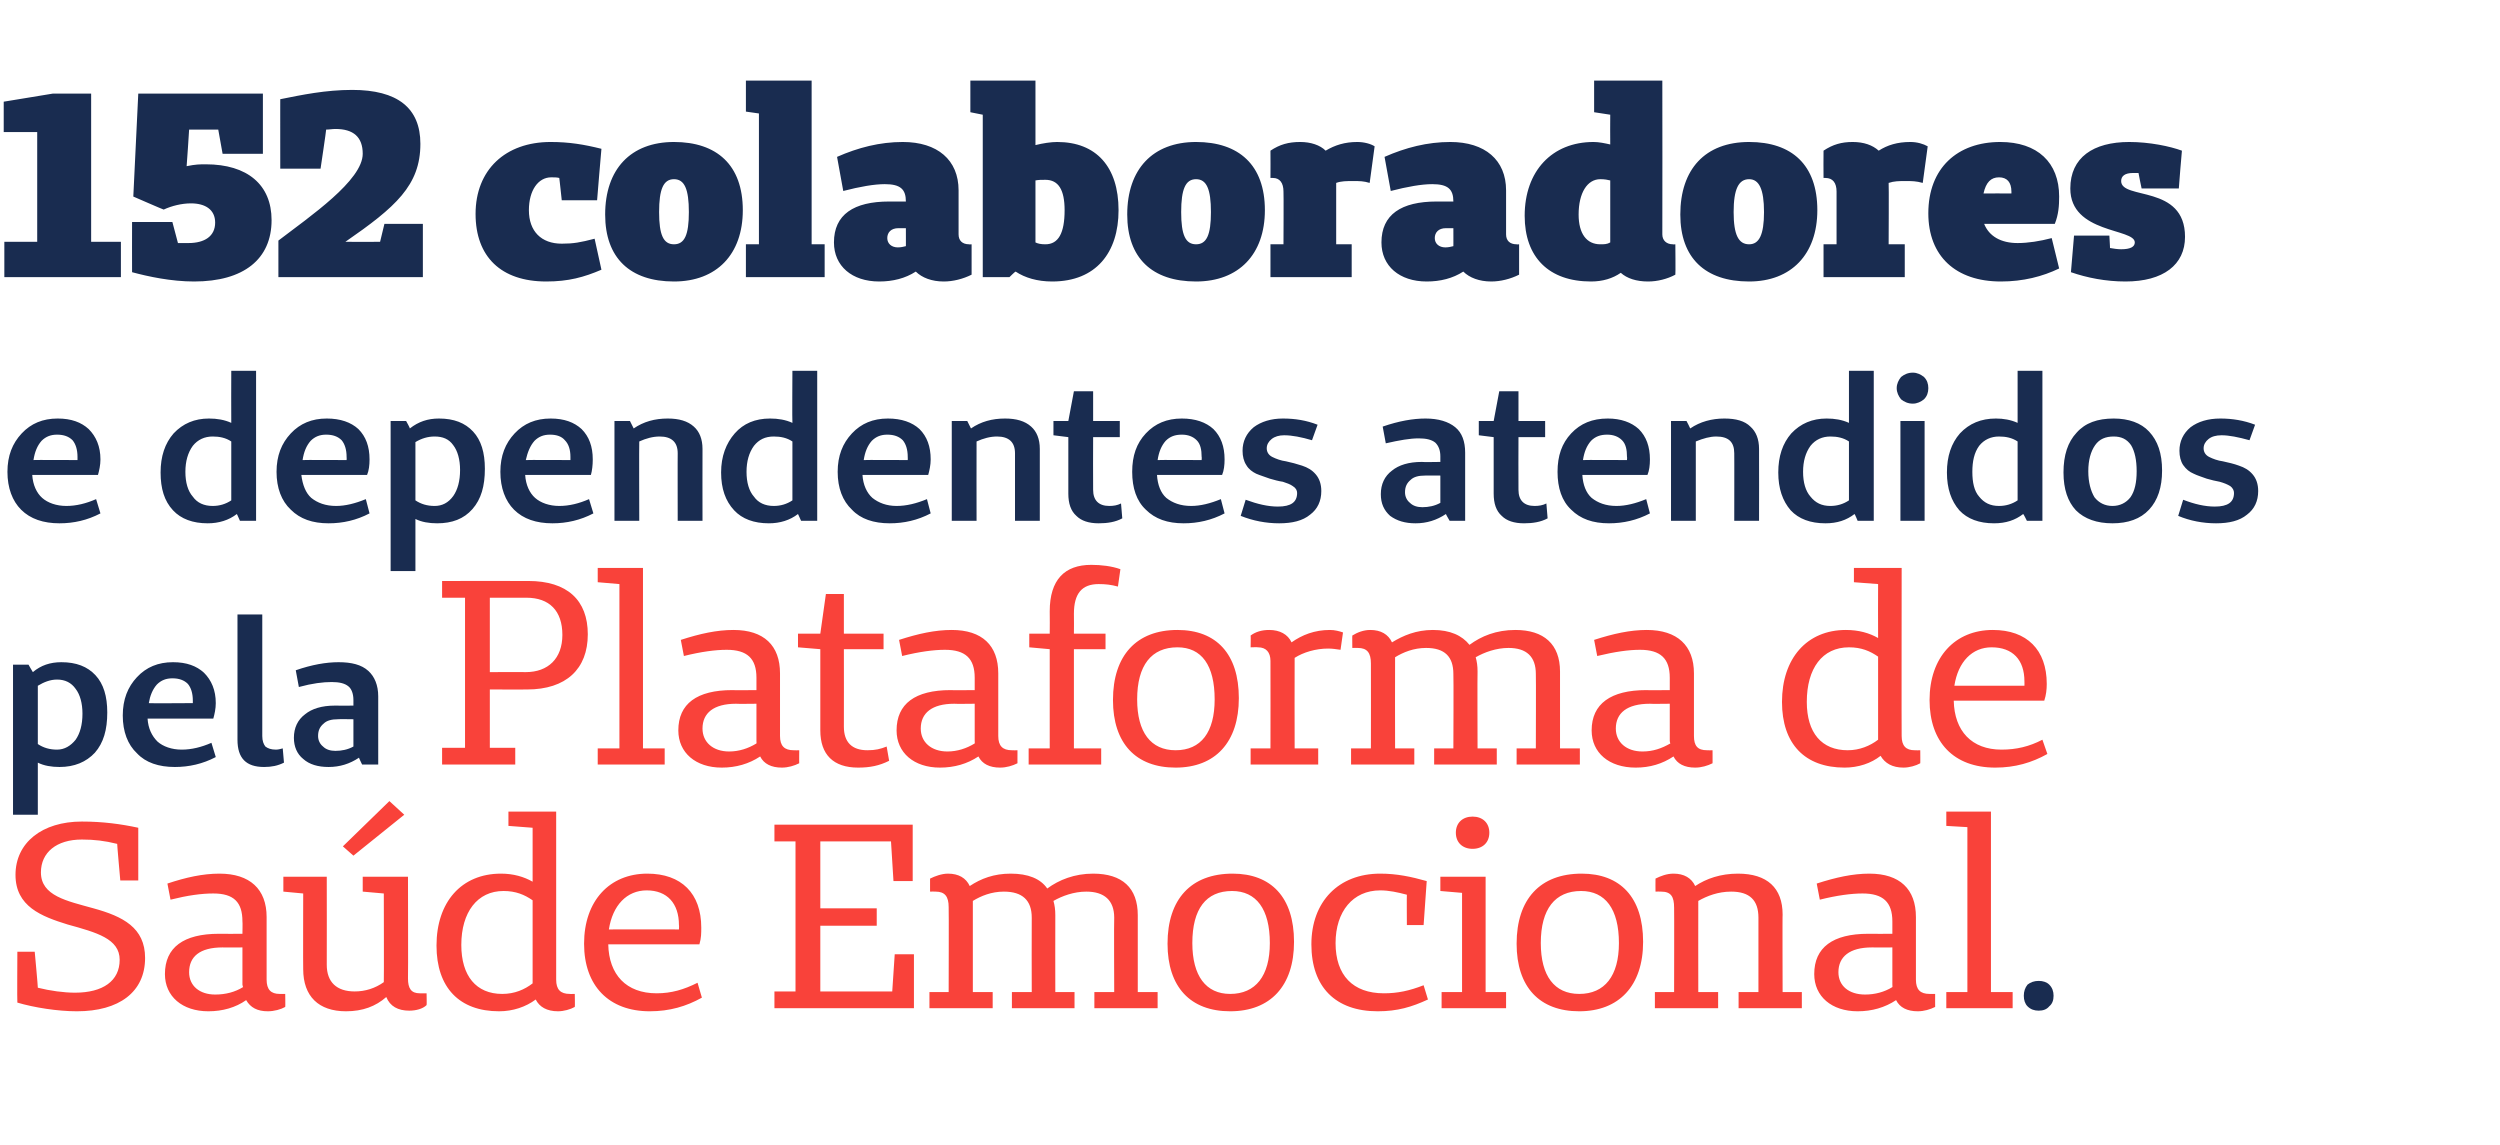 <?xml version="1.0" standalone="no"?><!DOCTYPE svg PUBLIC "-//W3C//DTD SVG 1.1//EN" "http://www.w3.org/Graphics/SVG/1.1/DTD/svg11.dtd"><svg xmlns="http://www.w3.org/2000/svg" version="1.1" width="403.2px" height="184.6px" viewBox="0 -13 403.2 184.6" style="top:-13px">  <desc>152 colaboradores e dependentes atendidos pela Plataforma de Saúde Emocional</desc>  <defs/>  <g id="Polygon20093">    <path d="M 328.8 150 C 328.1 150 327.5 149.8 327 149.3 C 326.6 148.9 326.4 148.3 326.4 147.6 C 326.4 146.9 326.6 146.3 327 145.8 C 327.5 145.4 328.1 145.2 328.8 145.2 C 329.5 145.2 330.1 145.4 330.5 145.8 C 331 146.3 331.2 146.9 331.2 147.6 C 331.2 148.3 331 148.9 330.5 149.3 C 330.1 149.8 329.5 150 328.8 150 Z " stroke="none" fill="#192c50"/>  </g>  <g id="Polygon20092">    <path d="M 18.9 123.1 C 16.9 122.6 15.2 122.4 13.2 122.4 C 9.1 122.4 6.6 124.5 6.6 127.7 C 6.6 131.5 10.8 132.3 15.1 133.5 C 19.8 134.8 23.4 136.6 23.4 141.5 C 23.4 147 19.2 150.1 12.4 150.1 C 9.3 150.1 5.5 149.5 2.8 148.7 C 2.75 148.67 2.8 140.5 2.8 140.5 L 5.6 140.5 C 5.6 140.5 6.14 146.3 6.1 146.3 C 8.1 146.8 10.3 147.1 12.1 147.1 C 16.6 147.1 19.3 145.2 19.3 141.8 C 19.3 138.4 15.6 137.4 10.9 136.1 C 6.7 134.8 2.5 133.2 2.5 128.1 C 2.5 122.9 6.8 119.5 13.2 119.5 C 16.6 119.5 19.5 119.9 22.3 120.5 C 22.3 120.53 22.3 129 22.3 129 L 19.4 129 C 19.4 129 18.87 123.07 18.9 123.1 Z M 46 149.4 C 45.3 149.8 44.2 150.1 43.2 150.1 C 41.5 150.1 40.4 149.5 39.7 148.3 C 38 149.5 35.9 150.1 33.6 150.1 C 29.4 150.1 26.6 147.7 26.6 144.1 C 26.6 139.8 29.6 137.6 35.3 137.6 C 35.29 137.63 39.1 137.6 39.1 137.6 C 39.1 137.6 39.14 135.64 39.1 135.6 C 39.1 132.5 37.7 131.1 34.4 131.1 C 32.5 131.1 30.3 131.4 27.5 132.1 C 27.5 132.1 27 129.5 27 129.5 C 30 128.5 32.7 127.9 35.4 127.9 C 40.3 127.9 43 130.4 43 134.9 C 43 134.9 43 145 43 145 C 43 146.6 43.7 147.3 45.1 147.3 C 45.15 147.32 46 147.3 46 147.3 C 46 147.3 46.04 149.43 46 149.4 Z M 35.9 139.8 C 32.2 139.8 30.5 141.3 30.5 143.8 C 30.5 146 32.2 147.4 34.7 147.4 C 36.4 147.4 37.9 147 39.2 146.2 C 39.18 146.22 39.1 145.8 39.1 145.8 L 39.1 139.8 C 39.1 139.8 35.88 139.83 35.9 139.8 Z M 55.3 123.5 L 62.8 116.2 L 65.2 118.4 L 57 125 L 55.3 123.5 Z M 68.8 149.1 C 68.2 149.7 67.1 150 66 150 C 64.2 150 62.9 149.3 62.3 147.8 C 60.6 149.3 58.5 150.1 55.8 150.1 C 51.4 150.1 48.9 147.7 48.9 143.3 C 48.87 143.34 48.9 131.1 48.9 131.1 L 45.7 130.8 L 45.7 128.4 L 52.7 128.4 C 52.7 128.4 52.72 142.58 52.7 142.6 C 52.7 145.4 54.3 146.9 57.2 146.9 C 58.9 146.9 60.5 146.4 61.9 145.4 C 61.94 145.37 61.9 131.1 61.9 131.1 L 58.5 130.8 L 58.5 128.4 L 65.8 128.4 C 65.8 128.4 65.84 144.82 65.8 144.8 C 65.8 146.4 66.3 147.2 67.7 147.2 C 67.74 147.19 68.8 147.2 68.8 147.2 C 68.8 147.2 68.84 149.14 68.8 149.1 Z M 92.7 149.4 C 92 149.8 90.9 150.1 90 150.1 C 88.2 150.1 87 149.4 86.4 148.2 C 84.8 149.4 82.7 150.1 80.5 150.1 C 74.1 150.1 70.4 146.3 70.4 139.5 C 70.4 132.5 74.4 127.9 80.8 127.9 C 82.8 127.9 84.5 128.4 85.9 129.2 C 85.89 129.17 85.9 120.5 85.9 120.5 L 82 120.2 L 82 117.9 L 89.7 117.9 C 89.7 117.9 89.7 145.03 89.7 145 C 89.7 146.6 90.4 147.3 91.9 147.3 C 91.86 147.32 92.7 147.3 92.7 147.3 C 92.7 147.3 92.75 149.43 92.7 149.4 Z M 85.9 132.2 C 84.6 131.3 83.2 130.7 81.2 130.7 C 77 130.7 74.4 134.1 74.4 139.4 C 74.4 144.4 76.8 147.3 81 147.3 C 83 147.3 84.6 146.6 85.9 145.6 C 85.9 145.6 85.9 132.2 85.9 132.2 Z M 113.2 147.9 C 110.7 149.3 108 150.1 104.8 150.1 C 98.2 150.1 94.2 146 94.2 139.2 C 94.2 132.3 98.3 127.9 104.4 127.9 C 109.9 127.9 113.1 131.1 113.1 136.6 C 113.1 137.5 113.1 138.3 112.8 139.3 C 112.8 139.3 98.1 139.3 98.1 139.3 C 98.2 144.2 101 147.2 105.9 147.2 C 108.3 147.2 110.3 146.6 112.5 145.5 C 112.5 145.5 113.2 147.9 113.2 147.9 Z M 109.5 136.2 C 109.5 132.7 107.6 130.6 104.3 130.6 C 101.1 130.6 98.8 133 98.2 136.9 C 98.25 136.87 109.5 136.9 109.5 136.9 C 109.5 136.9 109.54 136.23 109.5 136.2 Z M 147.4 149.6 L 124.9 149.6 L 124.9 146.9 L 128.3 146.9 L 128.3 122.7 L 124.9 122.7 L 124.9 120 L 147.2 120 L 147.2 129.1 L 144.1 129.1 L 143.7 122.7 L 132.3 122.7 L 132.3 133.5 L 141.4 133.5 L 141.4 136.3 L 132.3 136.3 L 132.3 146.9 L 143.9 146.9 L 144.3 140.9 L 147.4 140.9 L 147.4 149.6 Z M 186.7 149.6 L 176.5 149.6 L 176.5 147 L 179.7 147 C 179.7 147 179.65 135 179.7 135 C 179.7 132.2 178.1 130.8 175.2 130.8 C 173.2 130.8 171.3 131.5 169.9 132.3 C 170.1 133 170.2 133.7 170.2 134.6 C 170.18 134.62 170.2 147 170.2 147 L 173.3 147 L 173.3 149.6 L 163.2 149.6 L 163.2 147 L 166.4 147 C 166.4 147 166.37 135 166.4 135 C 166.4 132.2 164.9 130.8 161.9 130.8 C 159.9 130.8 158.2 131.5 156.9 132.3 C 156.89 132.3 156.9 147 156.9 147 L 160.1 147 L 160.1 149.6 L 149.9 149.6 L 149.9 147 L 153 147 C 153 147 153.04 133.27 153 133.3 C 153 131.6 152.4 130.8 150.9 130.8 C 150.88 130.77 150 130.8 150 130.8 C 150 130.8 149.99 128.74 150 128.7 C 150.8 128.3 151.9 127.9 152.9 127.9 C 154.6 127.9 155.8 128.6 156.4 129.9 C 158.2 128.7 160.3 127.9 163 127.9 C 165.8 127.9 167.8 128.7 168.9 130.3 C 170.8 128.9 173.3 127.9 176.3 127.9 C 181 127.9 183.5 130.2 183.5 134.6 C 183.5 134.58 183.5 147 183.5 147 L 186.7 147 L 186.7 149.6 Z M 188.3 139.2 C 188.3 132 192.1 127.9 198.8 127.9 C 205 127.9 208.7 131.7 208.7 138.9 C 208.7 146 204.9 150.1 198.4 150.1 C 192 150.1 188.3 146.2 188.3 139.2 Z M 204.8 139.1 C 204.8 133.6 202.6 130.7 198.7 130.7 C 194.5 130.7 192.3 133.6 192.3 139.1 C 192.3 144.4 194.5 147.3 198.4 147.3 C 202.5 147.3 204.8 144.4 204.8 139.1 Z M 230.3 148.2 C 227.7 149.4 225.4 150.1 222.2 150.1 C 215.4 150.1 211.5 146.2 211.5 139.3 C 211.5 132.4 215.9 127.9 222.6 127.9 C 225.3 127.9 227.6 128.4 230.1 129.1 C 230.09 129.12 229.6 136.2 229.6 136.2 L 226.9 136.2 C 226.9 136.2 226.87 131.28 226.9 131.3 C 225.4 130.9 224 130.6 222.6 130.6 C 218.2 130.6 215.4 134 215.4 139.1 C 215.4 144.3 218.2 147.2 223.2 147.2 C 225.4 147.2 227.3 146.8 229.6 145.9 C 229.6 145.9 230.3 148.2 230.3 148.2 Z M 234.8 121.3 C 234.8 119.7 235.9 118.7 237.5 118.7 C 239.1 118.7 240.2 119.7 240.2 121.3 C 240.2 122.9 239.1 123.9 237.5 123.9 C 235.9 123.9 234.8 122.9 234.8 121.3 Z M 242.9 149.6 L 232.5 149.6 L 232.5 147 L 235.8 147 L 235.8 131 L 232.3 130.7 L 232.3 128.4 L 239.6 128.4 L 239.6 147 L 242.9 147 L 242.9 149.6 Z M 244.6 139.2 C 244.6 132 248.4 127.9 255.1 127.9 C 261.3 127.9 265 131.7 265 138.9 C 265 146 261.1 150.1 254.7 150.1 C 248.3 150.1 244.6 146.2 244.6 139.2 Z M 261.1 139.1 C 261.1 133.6 258.9 130.7 255 130.7 C 250.8 130.7 248.5 133.6 248.5 139.1 C 248.5 144.4 250.7 147.3 254.7 147.3 C 258.8 147.3 261.1 144.4 261.1 139.1 Z M 290.6 149.6 L 280.4 149.6 L 280.4 147 L 283.6 147 C 283.6 147 283.61 135 283.6 135 C 283.6 132.2 282.2 130.8 279.2 130.8 C 277.1 130.8 275.3 131.5 273.9 132.3 C 273.88 132.3 273.9 147 273.9 147 L 277.1 147 L 277.1 149.6 L 266.9 149.6 L 266.9 147 L 270 147 C 270 147 270.03 133.35 270 133.4 C 270 131.6 269.5 130.8 267.9 130.8 C 267.87 130.77 267 130.8 267 130.8 C 267 130.8 266.98 128.74 267 128.7 C 267.8 128.3 268.8 127.9 269.9 127.9 C 271.6 127.9 272.8 128.6 273.4 129.9 C 275.2 128.7 277.5 127.9 280.3 127.9 C 285 127.9 287.5 130.2 287.5 134.5 C 287.46 134.45 287.5 147 287.5 147 L 290.6 147 L 290.6 149.6 Z M 312.1 149.4 C 311.3 149.8 310.3 150.1 309.3 150.1 C 307.6 150.1 306.4 149.5 305.8 148.3 C 304 149.5 301.9 150.1 299.6 150.1 C 295.4 150.1 292.6 147.7 292.6 144.1 C 292.6 139.8 295.6 137.6 301.3 137.6 C 301.34 137.63 305.2 137.6 305.2 137.6 C 305.2 137.6 305.19 135.64 305.2 135.6 C 305.2 132.5 303.7 131.1 300.4 131.1 C 298.6 131.1 296.3 131.4 293.5 132.1 C 293.5 132.1 293 129.5 293 129.5 C 296.1 128.5 298.8 127.9 301.5 127.9 C 306.4 127.9 309 130.4 309 134.9 C 309 134.9 309 145 309 145 C 309 146.6 309.7 147.3 311.2 147.3 C 311.2 147.32 312.1 147.3 312.1 147.3 C 312.1 147.3 312.09 149.43 312.1 149.4 Z M 301.9 139.8 C 298.3 139.8 296.5 141.3 296.5 143.8 C 296.5 146 298.2 147.4 300.8 147.4 C 302.4 147.4 303.9 147 305.2 146.2 C 305.23 146.22 305.2 145.8 305.2 145.8 L 305.2 139.8 C 305.2 139.8 301.93 139.83 301.9 139.8 Z M 324.6 149.6 L 313.9 149.6 L 313.9 147 L 317.3 147 L 317.3 120.4 L 313.9 120.2 L 313.9 117.9 L 321.1 117.9 L 321.1 147 L 324.6 147 L 324.6 149.6 Z " stroke="none" fill="#f9423a"/>  </g>  <g id="Polygon20091">    <path d="M 85.2 80.7 C 91.5 80.7 94.8 83.8 94.8 89.3 C 94.8 94.9 91.3 98.2 85 98.2 C 85.05 98.21 79 98.2 79 98.2 L 79 107.6 L 83.1 107.6 L 83.1 110.3 L 71.3 110.3 L 71.3 107.6 L 75 107.6 L 75 83.4 L 71.3 83.4 L 71.3 80.7 C 71.3 80.7 85.22 80.69 85.2 80.7 Z M 84.8 95.4 C 88.4 95.4 90.7 93.2 90.7 89.4 C 90.7 85.5 88.6 83.4 84.9 83.4 C 84.92 83.4 79 83.4 79 83.4 L 79 95.4 C 79 95.4 84.84 95.38 84.8 95.4 Z M 107.2 110.3 L 96.4 110.3 L 96.4 107.7 L 99.9 107.7 L 99.9 81.2 L 96.4 80.9 L 96.4 78.6 L 103.7 78.6 L 103.7 107.7 L 107.2 107.7 L 107.2 110.3 Z M 128.9 110.1 C 128.1 110.5 127.1 110.8 126.1 110.8 C 124.4 110.8 123.2 110.2 122.6 109 C 120.8 110.2 118.7 110.8 116.4 110.8 C 112.2 110.8 109.4 108.4 109.4 104.8 C 109.4 100.5 112.4 98.3 118.1 98.3 C 118.14 98.34 122 98.3 122 98.3 C 122 98.3 121.99 96.35 122 96.3 C 122 93.2 120.5 91.8 117.2 91.8 C 115.4 91.8 113.1 92.1 110.3 92.8 C 110.3 92.8 109.8 90.2 109.8 90.2 C 112.9 89.2 115.6 88.6 118.3 88.6 C 123.2 88.6 125.8 91.1 125.8 95.6 C 125.8 95.6 125.8 105.7 125.8 105.7 C 125.8 107.3 126.5 108 128 108 C 128 108.03 128.9 108 128.9 108 C 128.9 108 128.88 110.14 128.9 110.1 Z M 118.7 100.5 C 115.1 100.5 113.3 102 113.3 104.5 C 113.3 106.7 115 108.2 117.6 108.2 C 119.2 108.2 120.7 107.7 122 106.9 C 122.03 106.93 122 106.5 122 106.5 L 122 100.5 C 122 100.5 118.73 100.54 118.7 100.5 Z M 143.4 109.7 C 141.8 110.5 140.3 110.8 138.4 110.8 C 134.4 110.8 132.3 108.7 132.3 104.8 C 132.31 104.77 132.3 91.7 132.3 91.7 L 128.7 91.4 L 128.7 89.2 L 132.3 89.2 L 133.2 82.8 L 136.1 82.8 L 136.1 89.2 L 142.5 89.2 L 142.5 91.7 L 136.1 91.7 C 136.1 91.7 136.12 104.22 136.1 104.2 C 136.1 106.7 137.4 108 139.9 108 C 141.2 108 142 107.8 143 107.4 C 143 107.4 143.4 109.7 143.4 109.7 Z M 164.1 110.1 C 163.3 110.5 162.3 110.8 161.3 110.8 C 159.6 110.8 158.4 110.2 157.8 109 C 156 110.2 153.9 110.8 151.6 110.8 C 147.4 110.8 144.6 108.4 144.6 104.8 C 144.6 100.5 147.6 98.3 153.3 98.3 C 153.34 98.34 157.2 98.3 157.2 98.3 C 157.2 98.3 157.19 96.35 157.2 96.3 C 157.2 93.2 155.7 91.8 152.4 91.8 C 150.6 91.8 148.3 92.1 145.5 92.8 C 145.5 92.8 145 90.2 145 90.2 C 148.1 89.2 150.8 88.6 153.5 88.6 C 158.4 88.6 161 91.1 161 95.6 C 161 95.6 161 105.7 161 105.7 C 161 107.3 161.7 108 163.2 108 C 163.2 108.03 164.1 108 164.1 108 C 164.1 108 164.09 110.14 164.1 110.1 Z M 153.9 100.5 C 150.3 100.5 148.5 102 148.5 104.5 C 148.5 106.7 150.2 108.2 152.8 108.2 C 154.4 108.2 155.9 107.7 157.2 106.9 C 157.23 106.93 157.2 106.5 157.2 106.5 L 157.2 100.5 C 157.2 100.5 153.93 100.54 153.9 100.5 Z M 180.3 81.6 C 179.2 81.3 178.3 81.2 177.2 81.2 C 174.5 81.2 173.2 82.7 173.2 86 C 173.23 86.03 173.2 89.2 173.2 89.2 L 178.3 89.2 L 178.3 91.7 L 173.2 91.7 L 173.2 107.7 L 177.6 107.7 L 177.6 110.3 L 165.9 110.3 L 165.9 107.7 L 169.3 107.7 L 169.3 91.7 L 166 91.4 L 166 89.2 L 169.3 89.2 C 169.3 89.2 169.33 85.6 169.3 85.6 C 169.3 80.5 171.7 78.1 176 78.1 C 177.6 78.1 179.3 78.3 180.7 78.8 C 180.7 78.8 180.3 81.6 180.3 81.6 Z M 179.5 99.9 C 179.5 92.7 183.3 88.6 189.9 88.6 C 196.2 88.6 199.8 92.5 199.8 99.6 C 199.8 106.7 196 110.8 189.6 110.8 C 183.2 110.8 179.5 106.9 179.5 99.9 Z M 195.9 99.8 C 195.9 94.3 193.8 91.4 189.9 91.4 C 185.7 91.4 183.4 94.3 183.4 99.8 C 183.4 105.1 185.6 108 189.6 108 C 193.7 108 195.9 105.1 195.9 99.8 Z M 201.7 89.5 C 202.5 88.9 203.5 88.6 204.7 88.6 C 206.4 88.6 207.7 89.3 208.3 90.6 C 210 89.4 212 88.6 214.5 88.6 C 215.3 88.6 216 88.8 216.6 89 C 216.6 89 216.2 91.8 216.2 91.8 C 215.5 91.7 214.9 91.6 214.2 91.6 C 212.2 91.6 210.2 92.2 208.8 93.1 C 208.77 93.09 208.8 107.7 208.8 107.7 L 212.6 107.7 L 212.6 110.3 L 201.7 110.3 L 201.7 107.7 L 204.9 107.7 C 204.9 107.7 204.92 93.64 204.9 93.6 C 204.9 92.2 204.2 91.4 202.9 91.4 C 202.89 91.36 201.7 91.4 201.7 91.4 C 201.7 91.4 201.74 89.45 201.7 89.5 Z M 254.8 110.3 L 244.6 110.3 L 244.6 107.7 L 247.7 107.7 C 247.7 107.7 247.74 95.71 247.7 95.7 C 247.7 92.9 246.2 91.5 243.3 91.5 C 241.3 91.5 239.4 92.2 238 93 C 238.2 93.7 238.3 94.4 238.3 95.3 C 238.26 95.33 238.3 107.7 238.3 107.7 L 241.4 107.7 L 241.4 110.3 L 231.3 110.3 L 231.3 107.7 L 234.4 107.7 C 234.4 107.7 234.45 95.71 234.4 95.7 C 234.4 92.9 233 91.5 230 91.5 C 228 91.5 226.3 92.2 225 93 C 224.97 93.01 225 107.7 225 107.7 L 228.1 107.7 L 228.1 110.3 L 217.9 110.3 L 217.9 107.7 L 221.1 107.7 C 221.1 107.7 221.12 93.98 221.1 94 C 221.1 92.3 220.5 91.5 219 91.5 C 218.96 91.48 218.1 91.5 218.1 91.5 C 218.1 91.5 218.08 89.45 218.1 89.5 C 218.9 89 219.9 88.6 221 88.6 C 222.7 88.6 223.9 89.3 224.5 90.6 C 226.3 89.5 228.4 88.6 231.1 88.6 C 233.9 88.6 235.8 89.5 237 91 C 238.9 89.6 241.3 88.6 244.4 88.6 C 249 88.6 251.6 90.9 251.6 95.3 C 251.59 95.29 251.6 107.7 251.6 107.7 L 254.8 107.7 L 254.8 110.3 Z M 276.2 110.1 C 275.4 110.5 274.4 110.8 273.4 110.8 C 271.7 110.8 270.5 110.2 269.9 109 C 268.1 110.2 266.1 110.8 263.8 110.8 C 259.5 110.8 256.7 108.4 256.7 104.8 C 256.7 100.5 259.8 98.3 265.5 98.3 C 265.46 98.34 269.3 98.3 269.3 98.3 C 269.3 98.3 269.31 96.35 269.3 96.3 C 269.3 93.2 267.8 91.8 264.5 91.8 C 262.7 91.8 260.5 92.1 257.6 92.8 C 257.6 92.8 257.1 90.2 257.1 90.2 C 260.2 89.2 262.9 88.6 265.6 88.6 C 270.5 88.6 273.2 91.1 273.2 95.6 C 273.2 95.6 273.2 105.7 273.2 105.7 C 273.2 107.3 273.8 108 275.3 108 C 275.32 108.03 276.2 108 276.2 108 C 276.2 108 276.21 110.14 276.2 110.1 Z M 266.1 100.5 C 262.4 100.5 260.6 102 260.6 104.5 C 260.6 106.7 262.3 108.2 264.9 108.2 C 266.6 108.2 268 107.7 269.4 106.9 C 269.36 106.93 269.3 106.5 269.3 106.5 L 269.3 100.5 C 269.3 100.5 266.06 100.54 266.1 100.5 Z M 309.7 110.1 C 309 110.5 307.9 110.8 307 110.8 C 305.2 110.8 304 110.1 303.3 108.9 C 301.8 110.1 299.7 110.8 297.5 110.8 C 291.1 110.8 287.4 107 287.4 100.2 C 287.4 93.2 291.4 88.6 297.7 88.6 C 299.8 88.6 301.5 89.1 302.9 89.9 C 302.87 89.88 302.9 81.2 302.9 81.2 L 299 80.9 L 299 78.6 L 306.7 78.6 C 306.7 78.6 306.67 105.74 306.7 105.7 C 306.7 107.3 307.4 108 308.8 108 C 308.83 108.03 309.7 108 309.7 108 C 309.7 108 309.72 110.14 309.7 110.1 Z M 302.9 92.9 C 301.6 92 300.2 91.4 298.2 91.4 C 293.9 91.4 291.4 94.8 291.4 100.2 C 291.4 105.2 293.8 108 298 108 C 299.9 108 301.6 107.3 302.9 106.3 C 302.9 106.3 302.9 92.9 302.9 92.9 Z M 330.2 108.6 C 327.7 110 325 110.8 321.8 110.8 C 315.1 110.8 311.2 106.7 311.2 99.9 C 311.2 93 315.3 88.6 321.4 88.6 C 326.9 88.6 330.1 91.8 330.1 97.3 C 330.1 98.2 330 99.1 329.7 100 C 329.7 100 315.1 100 315.1 100 C 315.2 104.9 318 107.9 322.8 107.9 C 325.2 107.9 327.3 107.4 329.4 106.3 C 329.4 106.3 330.2 108.6 330.2 108.6 Z M 326.5 96.9 C 326.5 93.4 324.6 91.4 321.2 91.4 C 318.1 91.4 315.8 93.7 315.2 97.6 C 315.22 97.58 326.5 97.6 326.5 97.6 C 326.5 97.6 326.52 96.94 326.5 96.9 Z " stroke="none" fill="#f9423a"/>  </g>  <g id="Polygon20090">    <path d="M 4.6 94.2 C 4.6 94.2 5.25 95.35 5.3 95.4 C 6.6 94.3 8.1 93.8 9.9 93.8 C 12.3 93.8 14.1 94.5 15.4 95.9 C 16.7 97.3 17.3 99.3 17.3 101.9 C 17.3 104.7 16.7 106.8 15.3 108.4 C 13.9 109.9 12 110.7 9.6 110.7 C 8.3 110.7 7.1 110.5 6.1 110 C 6.09 109.99 6.1 118.4 6.1 118.4 L 2.1 118.4 L 2.1 94.2 L 4.6 94.2 Z M 9.2 96.6 C 8.1 96.6 7.1 97 6.1 97.6 C 6.1 97.6 6.1 107 6.1 107 C 7 107.6 8 107.9 9.2 107.9 C 10.4 107.9 11.4 107.3 12.2 106.3 C 12.9 105.3 13.3 103.9 13.3 102.1 C 13.3 100.4 12.9 99 12.2 98.1 C 11.5 97.1 10.5 96.6 9.2 96.6 C 9.2 96.6 9.2 96.6 9.2 96.6 Z M 29.3 107.9 C 30.9 107.9 32.5 107.5 34.1 106.8 C 34.1 106.8 34.8 109.1 34.8 109.1 C 32.7 110.2 30.5 110.7 28.2 110.7 C 25.6 110.7 23.5 110 22.1 108.5 C 20.6 107.1 19.8 105 19.8 102.4 C 19.8 99.8 20.6 97.8 22.1 96.2 C 23.6 94.6 25.5 93.8 27.9 93.8 C 30.1 93.8 31.7 94.4 32.9 95.5 C 34.1 96.7 34.8 98.3 34.8 100.4 C 34.8 101.3 34.6 102.2 34.4 102.9 C 34.4 102.9 23.8 102.9 23.8 102.9 C 23.9 104.5 24.5 105.7 25.4 106.6 C 26.3 107.4 27.7 107.9 29.3 107.9 C 29.3 107.9 29.3 107.9 29.3 107.9 Z M 31.1 100.4 C 31.1 100.4 31.11 100 31.1 100 C 31.1 98.8 30.8 97.9 30.3 97.3 C 29.7 96.7 28.9 96.4 27.8 96.4 C 26.8 96.4 26 96.7 25.3 97.4 C 24.6 98.2 24.2 99.2 24 100.4 C 23.95 100.45 31.1 100.4 31.1 100.4 Z M 42.3 105.7 L 38.3 106.3 L 38.3 86.1 L 42.3 86.1 L 42.3 105.7 Z M 44.5 107.9 C 44.9 107.9 45.2 107.8 45.6 107.7 C 45.6 107.7 45.8 110 45.8 110 C 44.8 110.5 43.8 110.7 42.6 110.7 C 39.7 110.7 38.3 109.3 38.3 106.3 C 38.3 106.3 42.3 105.7 42.3 105.7 C 42.3 106.5 42.5 107 42.8 107.4 C 43.2 107.7 43.7 107.9 44.5 107.9 C 44.5 107.9 44.5 107.9 44.5 107.9 Z M 53.5 97 C 52.1 97 50.4 97.2 48.2 97.8 C 48.2 97.8 47.7 95.1 47.7 95.1 C 50.3 94.2 52.6 93.8 54.6 93.8 C 56.7 93.8 58.3 94.2 59.4 95.2 C 60.4 96.1 61 97.5 61 99.3 C 60.99 99.29 61 110.3 61 110.3 L 58.4 110.3 C 58.4 110.3 57.87 109.22 57.9 109.2 C 56.4 110.2 54.8 110.7 53 110.7 C 51.3 110.7 49.9 110.3 48.9 109.4 C 47.9 108.6 47.4 107.4 47.4 106 C 47.4 104.4 48 103.1 49.2 102.2 C 50.3 101.3 51.9 100.8 54 100.8 C 54.03 100.83 57 100.8 57 100.8 C 57 100.8 57 99.9 57 99.9 C 57 98.9 56.7 98.1 56.2 97.7 C 55.6 97.2 54.7 97 53.5 97 C 53.5 97 53.5 97 53.5 97 Z M 57 103 C 57 103 54.55 102.96 54.5 103 C 53.5 103 52.7 103.2 52.2 103.7 C 51.6 104.2 51.3 104.8 51.3 105.7 C 51.3 106.4 51.6 107 52.1 107.4 C 52.6 107.9 53.3 108.1 54.1 108.1 C 55.1 108.1 56.1 107.9 57 107.4 C 57 107.38 57 103 57 103 Z " stroke="none" fill="#192c50"/>  </g>  <g id="Polygon20089">    <path d="M 10.7 68.6 C 12.3 68.6 13.9 68.2 15.5 67.5 C 15.5 67.5 16.2 69.8 16.2 69.8 C 14.1 70.9 11.9 71.4 9.6 71.4 C 7 71.4 4.9 70.7 3.4 69.2 C 2 67.8 1.2 65.7 1.2 63.1 C 1.2 60.5 2 58.5 3.5 56.9 C 5 55.3 6.9 54.5 9.3 54.5 C 11.5 54.5 13.1 55.1 14.3 56.2 C 15.5 57.4 16.2 59 16.2 61.1 C 16.2 62 16 62.9 15.8 63.6 C 15.8 63.6 5.2 63.6 5.2 63.6 C 5.3 65.2 5.9 66.5 6.8 67.3 C 7.7 68.1 9.1 68.6 10.7 68.6 C 10.7 68.6 10.7 68.6 10.7 68.6 Z M 12.5 61.2 C 12.5 61.2 12.51 60.71 12.5 60.7 C 12.5 59.5 12.2 58.6 11.7 58 C 11.1 57.4 10.3 57.1 9.2 57.1 C 8.2 57.1 7.4 57.4 6.7 58.1 C 6 58.9 5.6 59.9 5.4 61.2 C 5.35 61.16 12.5 61.2 12.5 61.2 Z M 41.3 46.8 L 41.3 71 L 38.7 71 C 38.7 71 38.2 69.86 38.2 69.9 C 36.9 70.9 35.3 71.4 33.5 71.4 C 31.1 71.4 29.2 70.7 27.9 69.3 C 26.5 67.8 25.9 65.8 25.9 63.2 C 25.9 60.6 26.6 58.5 28 56.9 C 29.5 55.3 31.4 54.5 33.7 54.5 C 35 54.5 36.2 54.7 37.3 55.2 C 37.27 55.19 37.3 46.8 37.3 46.8 L 41.3 46.8 Z M 34.3 68.6 C 35.4 68.6 36.4 68.3 37.3 67.7 C 37.3 67.7 37.3 58.2 37.3 58.2 C 36.4 57.6 35.4 57.4 34.3 57.4 C 33 57.4 31.9 57.9 31.1 58.9 C 30.3 60 29.9 61.4 29.9 63.1 C 29.9 64.8 30.3 66.2 31.1 67.1 C 31.8 68.1 32.9 68.6 34.3 68.6 C 34.3 68.6 34.3 68.6 34.3 68.6 Z M 54.2 68.6 C 55.7 68.6 57.3 68.2 59 67.5 C 59 67.5 59.6 69.8 59.6 69.8 C 57.5 70.9 55.3 71.4 53 71.4 C 50.4 71.4 48.4 70.7 46.9 69.2 C 45.4 67.8 44.6 65.7 44.6 63.1 C 44.6 60.5 45.4 58.5 46.9 56.9 C 48.4 55.3 50.3 54.5 52.7 54.5 C 54.9 54.5 56.6 55.1 57.8 56.2 C 59 57.4 59.6 59 59.6 61.1 C 59.6 62 59.5 62.9 59.2 63.6 C 59.2 63.6 48.6 63.6 48.6 63.6 C 48.8 65.2 49.3 66.5 50.2 67.3 C 51.2 68.1 52.5 68.6 54.2 68.6 C 54.2 68.6 54.2 68.6 54.2 68.6 Z M 55.9 61.2 C 55.9 61.2 55.93 60.71 55.9 60.7 C 55.9 59.5 55.6 58.6 55.1 58 C 54.5 57.4 53.7 57.1 52.6 57.1 C 51.6 57.1 50.8 57.4 50.1 58.1 C 49.4 58.9 49 59.9 48.8 61.2 C 48.77 61.16 55.9 61.2 55.9 61.2 Z M 65.5 54.9 C 65.5 54.9 66.15 56.06 66.1 56.1 C 67.5 55 69 54.5 70.8 54.5 C 73.2 54.5 75 55.2 76.3 56.6 C 77.6 58 78.2 60 78.2 62.6 C 78.2 65.4 77.6 67.5 76.2 69.1 C 74.8 70.7 72.9 71.4 70.5 71.4 C 69.2 71.4 68 71.2 67 70.7 C 66.99 70.7 67 79.1 67 79.1 L 63 79.1 L 63 54.9 L 65.5 54.9 Z M 70.1 57.4 C 69 57.4 68 57.7 67 58.3 C 67 58.3 67 67.7 67 67.7 C 67.9 68.3 68.9 68.6 70.1 68.6 C 71.3 68.6 72.3 68.1 73.1 67 C 73.8 66 74.2 64.6 74.2 62.8 C 74.2 61.1 73.8 59.7 73.1 58.8 C 72.4 57.8 71.4 57.4 70.1 57.4 C 70.1 57.4 70.1 57.4 70.1 57.4 Z M 90.2 68.6 C 91.8 68.6 93.4 68.2 95 67.5 C 95 67.5 95.7 69.8 95.7 69.8 C 93.6 70.9 91.4 71.4 89.1 71.4 C 86.5 71.4 84.4 70.7 82.9 69.2 C 81.5 67.8 80.7 65.7 80.7 63.1 C 80.7 60.5 81.5 58.5 83 56.9 C 84.5 55.3 86.4 54.5 88.8 54.5 C 91 54.5 92.6 55.1 93.8 56.2 C 95 57.4 95.6 59 95.6 61.1 C 95.6 62 95.5 62.9 95.3 63.6 C 95.3 63.6 84.7 63.6 84.7 63.6 C 84.8 65.2 85.4 66.5 86.3 67.3 C 87.2 68.1 88.6 68.6 90.2 68.6 C 90.2 68.6 90.2 68.6 90.2 68.6 Z M 92 61.2 C 92 61.2 92 60.71 92 60.7 C 92 59.5 91.7 58.6 91.1 58 C 90.6 57.4 89.8 57.1 88.7 57.1 C 87.7 57.1 86.9 57.4 86.2 58.1 C 85.5 58.9 85.1 59.9 84.8 61.2 C 84.85 61.16 92 61.2 92 61.2 Z M 101.6 54.9 C 101.6 54.9 102.19 56.1 102.2 56.1 C 103.8 55 105.6 54.5 107.7 54.5 C 109.5 54.5 110.9 54.9 111.9 55.8 C 112.8 56.6 113.3 57.8 113.3 59.4 C 113.28 59.45 113.3 71 113.3 71 L 109.3 71 C 109.3 71 109.28 60.06 109.3 60.1 C 109.3 58.3 108.3 57.4 106.4 57.4 C 105.3 57.4 104.2 57.7 103.1 58.2 C 103.06 58.22 103.1 71 103.1 71 L 99.1 71 L 99.1 54.9 L 101.6 54.9 Z M 131.8 46.8 L 131.8 71 L 129.2 71 C 129.2 71 128.69 69.86 128.7 69.9 C 127.4 70.9 125.8 71.4 124 71.4 C 121.6 71.4 119.7 70.7 118.4 69.3 C 117 67.8 116.3 65.8 116.3 63.2 C 116.3 60.6 117.1 58.5 118.5 56.9 C 119.9 55.3 121.8 54.5 124.2 54.5 C 125.5 54.5 126.7 54.7 127.8 55.2 C 127.75 55.19 127.8 46.8 127.8 46.8 L 131.8 46.8 Z M 124.8 68.6 C 125.9 68.6 126.9 68.3 127.8 67.7 C 127.8 67.7 127.8 58.2 127.8 58.2 C 126.9 57.6 125.9 57.4 124.8 57.4 C 123.4 57.4 122.4 57.9 121.6 58.9 C 120.8 60 120.4 61.4 120.4 63.1 C 120.4 64.8 120.8 66.2 121.6 67.1 C 122.3 68.1 123.4 68.6 124.8 68.6 C 124.8 68.6 124.8 68.6 124.8 68.6 Z M 144.6 68.6 C 146.2 68.6 147.8 68.2 149.5 67.5 C 149.5 67.5 150.1 69.8 150.1 69.8 C 148 70.9 145.8 71.4 143.5 71.4 C 140.9 71.4 138.8 70.7 137.4 69.2 C 135.9 67.8 135.1 65.7 135.1 63.1 C 135.1 60.5 135.9 58.5 137.4 56.9 C 138.9 55.3 140.8 54.5 143.2 54.5 C 145.4 54.5 147.1 55.1 148.3 56.2 C 149.5 57.4 150.1 59 150.1 61.1 C 150.1 62 149.9 62.9 149.7 63.6 C 149.7 63.6 139.1 63.6 139.1 63.6 C 139.2 65.2 139.8 66.5 140.7 67.3 C 141.7 68.1 143 68.6 144.6 68.6 C 144.6 68.6 144.6 68.6 144.6 68.6 Z M 146.4 61.2 C 146.4 61.2 146.42 60.71 146.4 60.7 C 146.4 59.5 146.1 58.6 145.6 58 C 145 57.4 144.2 57.1 143.1 57.1 C 142.1 57.1 141.3 57.4 140.6 58.1 C 139.9 58.9 139.5 59.9 139.3 61.2 C 139.26 61.16 146.4 61.2 146.4 61.2 Z M 156 54.9 C 156 54.9 156.61 56.1 156.6 56.1 C 158.2 55 160 54.5 162.1 54.5 C 163.9 54.5 165.3 54.9 166.3 55.8 C 167.2 56.6 167.7 57.8 167.7 59.4 C 167.7 59.45 167.7 71 167.7 71 L 163.7 71 C 163.7 71 163.7 60.06 163.7 60.1 C 163.7 58.3 162.7 57.4 160.8 57.4 C 159.7 57.4 158.6 57.7 157.5 58.2 C 157.48 58.22 157.5 71 157.5 71 L 153.5 71 L 153.5 54.9 L 156 54.9 Z M 178.9 68.6 C 179.6 68.6 180.2 68.5 180.8 68.2 C 180.8 68.2 181 70.6 181 70.6 C 179.9 71.2 178.6 71.4 177.2 71.4 C 175.6 71.4 174.4 71 173.6 70.2 C 172.7 69.4 172.3 68.2 172.3 66.6 C 172.31 66.61 172.3 57.5 172.3 57.5 L 172.3 57.5 L 169.9 57.2 L 169.9 54.9 L 172.3 54.9 L 173.2 50.1 L 176.3 50.1 L 176.3 54.9 L 180.6 54.9 L 180.6 57.5 L 176.3 57.5 C 176.3 57.5 176.27 65.96 176.3 66 C 176.3 67.7 177.2 68.6 178.9 68.6 C 178.9 68.6 178.9 68.6 178.9 68.6 Z M 192.1 68.6 C 193.6 68.6 195.2 68.2 196.9 67.5 C 196.9 67.5 197.5 69.8 197.5 69.8 C 195.4 70.9 193.2 71.4 190.9 71.4 C 188.3 71.4 186.3 70.7 184.8 69.2 C 183.3 67.8 182.6 65.7 182.6 63.1 C 182.6 60.5 183.3 58.5 184.8 56.9 C 186.3 55.3 188.2 54.5 190.6 54.5 C 192.8 54.5 194.5 55.1 195.7 56.2 C 196.9 57.4 197.5 59 197.5 61.1 C 197.5 62 197.4 62.9 197.1 63.6 C 197.1 63.6 186.6 63.6 186.6 63.6 C 186.7 65.2 187.2 66.5 188.1 67.3 C 189.1 68.1 190.4 68.6 192.1 68.6 C 192.1 68.6 192.1 68.6 192.1 68.6 Z M 193.8 61.2 C 193.8 61.2 193.84 60.71 193.8 60.7 C 193.8 59.5 193.6 58.6 193 58 C 192.4 57.4 191.6 57.1 190.6 57.1 C 189.5 57.1 188.7 57.4 188 58.1 C 187.3 58.9 186.9 59.9 186.7 61.2 C 186.68 61.16 193.8 61.2 193.8 61.2 Z M 200.1 70.2 C 200.1 70.2 200.9 67.6 200.9 67.6 C 202.8 68.3 204.5 68.7 206.1 68.7 C 208.2 68.7 209.2 68 209.2 66.5 C 209.2 66.1 209 65.7 208.5 65.4 C 208.1 65.1 207.5 64.9 206.9 64.7 C 206.2 64.6 205.5 64.4 204.8 64.2 C 204 63.9 203.3 63.7 202.6 63.4 C 202 63.1 201.4 62.7 201 62 C 200.6 61.4 200.4 60.6 200.4 59.7 C 200.4 58.2 201 56.9 202.2 55.9 C 203.4 55 205 54.5 206.9 54.5 C 208.9 54.5 210.7 54.8 212.5 55.5 C 212.5 55.5 211.6 58 211.6 58 C 209.9 57.5 208.4 57.2 207.1 57.2 C 206.3 57.2 205.6 57.4 205.1 57.8 C 204.6 58.2 204.3 58.7 204.3 59.3 C 204.3 59.9 204.6 60.4 205.2 60.7 C 205.8 61 206.6 61.3 207.4 61.4 C 208.3 61.6 209.1 61.8 210 62.1 C 210.9 62.4 211.6 62.8 212.2 63.5 C 212.8 64.2 213.1 65.1 213.1 66.2 C 213.1 67.8 212.5 69.1 211.3 70 C 210.1 71 208.4 71.4 206.3 71.4 C 204.2 71.4 202.1 71 200.1 70.2 Z M 228.8 57.7 C 227.4 57.7 225.7 58 223.5 58.5 C 223.5 58.5 223 55.8 223 55.8 C 225.6 54.9 227.9 54.5 229.9 54.5 C 232 54.5 233.6 55 234.7 55.9 C 235.8 56.8 236.3 58.2 236.3 60 C 236.3 60 236.3 71 236.3 71 L 233.8 71 C 233.8 71 233.17 69.93 233.2 69.9 C 231.7 70.9 230.1 71.4 228.3 71.4 C 226.6 71.4 225.3 71 224.2 70.2 C 223.2 69.3 222.7 68.2 222.7 66.7 C 222.7 65.1 223.3 63.8 224.5 62.9 C 225.6 62 227.2 61.5 229.3 61.5 C 229.33 61.55 232.3 61.5 232.3 61.5 C 232.3 61.5 232.3 60.61 232.3 60.6 C 232.3 59.6 232 58.9 231.5 58.4 C 230.9 57.9 230 57.7 228.8 57.7 C 228.8 57.7 228.8 57.7 228.8 57.7 Z M 232.3 63.7 C 232.3 63.7 229.85 63.67 229.8 63.7 C 228.8 63.7 228 63.9 227.5 64.4 C 226.9 64.9 226.6 65.5 226.6 66.4 C 226.6 67.1 226.9 67.7 227.4 68.1 C 227.9 68.6 228.6 68.8 229.4 68.8 C 230.4 68.8 231.4 68.6 232.3 68.1 C 232.3 68.09 232.3 63.7 232.3 63.7 Z M 247.5 68.6 C 248.2 68.6 248.8 68.5 249.4 68.2 C 249.4 68.2 249.6 70.6 249.6 70.6 C 248.5 71.2 247.2 71.4 245.8 71.4 C 244.2 71.4 243 71 242.2 70.2 C 241.3 69.4 240.9 68.2 240.9 66.6 C 240.91 66.61 240.9 57.5 240.9 57.5 L 240.9 57.5 L 238.5 57.2 L 238.5 54.9 L 240.9 54.9 L 241.8 50.1 L 244.9 50.1 L 244.9 54.9 L 249.2 54.9 L 249.2 57.5 L 244.9 57.5 C 244.9 57.5 244.87 65.96 244.9 66 C 244.9 67.7 245.8 68.6 247.5 68.6 C 247.5 68.6 247.5 68.6 247.5 68.6 Z M 260.7 68.6 C 262.2 68.6 263.8 68.2 265.5 67.5 C 265.5 67.5 266.1 69.8 266.1 69.8 C 264 70.9 261.8 71.4 259.5 71.4 C 256.9 71.4 254.9 70.7 253.4 69.2 C 251.9 67.8 251.2 65.7 251.2 63.1 C 251.2 60.5 251.9 58.5 253.4 56.9 C 254.9 55.3 256.8 54.5 259.3 54.5 C 261.4 54.5 263.1 55.1 264.3 56.2 C 265.5 57.4 266.1 59 266.1 61.1 C 266.1 62 266 62.9 265.7 63.6 C 265.7 63.6 255.2 63.6 255.2 63.6 C 255.3 65.2 255.8 66.5 256.7 67.3 C 257.7 68.1 259 68.6 260.7 68.6 C 260.7 68.6 260.7 68.6 260.7 68.6 Z M 262.4 61.2 C 262.4 61.2 262.44 60.71 262.4 60.7 C 262.4 59.5 262.2 58.6 261.6 58 C 261 57.4 260.2 57.1 259.2 57.1 C 258.1 57.1 257.3 57.4 256.6 58.1 C 255.9 58.9 255.5 59.9 255.3 61.2 C 255.29 61.16 262.4 61.2 262.4 61.2 Z M 272 54.9 C 272 54.9 272.63 56.1 272.6 56.1 C 274.2 55 276.1 54.5 278.1 54.5 C 280 54.5 281.4 54.9 282.3 55.8 C 283.2 56.6 283.7 57.8 283.7 59.4 C 283.72 59.45 283.7 71 283.7 71 L 279.7 71 C 279.7 71 279.72 60.06 279.7 60.1 C 279.7 58.3 278.8 57.4 276.8 57.4 C 275.8 57.4 274.7 57.7 273.5 58.2 C 273.5 58.22 273.5 71 273.5 71 L 269.5 71 L 269.5 54.9 L 272 54.9 Z M 302.2 46.8 L 302.2 71 L 299.6 71 C 299.6 71 299.13 69.86 299.1 69.9 C 297.8 70.9 296.3 71.4 294.4 71.4 C 292 71.4 290.1 70.7 288.8 69.3 C 287.5 67.8 286.8 65.8 286.8 63.2 C 286.8 60.6 287.5 58.5 288.9 56.9 C 290.4 55.3 292.3 54.5 294.6 54.5 C 295.9 54.5 297.1 54.7 298.2 55.2 C 298.19 55.19 298.2 46.8 298.2 46.8 L 302.2 46.8 Z M 295.2 68.6 C 296.3 68.6 297.3 68.3 298.2 67.7 C 298.2 67.7 298.2 58.2 298.2 58.2 C 297.3 57.6 296.3 57.4 295.2 57.4 C 293.9 57.4 292.8 57.9 292 58.9 C 291.2 60 290.8 61.4 290.8 63.1 C 290.8 64.8 291.2 66.2 292 67.1 C 292.8 68.1 293.8 68.6 295.2 68.6 C 295.2 68.6 295.2 68.6 295.2 68.6 Z M 306.6 47.8 C 307.1 47.4 307.7 47.1 308.5 47.1 C 309.2 47.1 309.8 47.4 310.3 47.8 C 310.8 48.3 311 48.9 311 49.6 C 311 50.3 310.8 50.9 310.3 51.4 C 309.8 51.8 309.2 52.1 308.5 52.1 C 307.7 52.1 307.1 51.8 306.6 51.4 C 306.2 50.9 305.9 50.3 305.9 49.6 C 305.9 48.9 306.2 48.3 306.6 47.8 Z M 310.4 71 L 306.5 71 L 306.5 54.9 L 310.4 54.9 L 310.4 71 Z M 329.4 46.8 L 329.4 71 L 326.9 71 C 326.9 71 326.34 69.86 326.3 69.9 C 325 70.9 323.5 71.4 321.6 71.4 C 319.2 71.4 317.3 70.7 316 69.3 C 314.7 67.8 314 65.8 314 63.2 C 314 60.6 314.7 58.5 316.1 56.9 C 317.6 55.3 319.5 54.5 321.9 54.5 C 323.1 54.5 324.3 54.7 325.4 55.2 C 325.4 55.19 325.4 46.8 325.4 46.8 L 329.4 46.8 Z M 322.4 68.6 C 323.5 68.6 324.5 68.3 325.4 67.7 C 325.4 67.7 325.4 58.2 325.4 58.2 C 324.5 57.6 323.5 57.4 322.4 57.4 C 321.1 57.4 320 57.9 319.2 58.9 C 318.4 60 318.1 61.4 318.1 63.1 C 318.1 64.8 318.4 66.2 319.2 67.1 C 320 68.1 321 68.6 322.4 68.6 C 322.4 68.6 322.4 68.6 322.4 68.6 Z M 340.7 71.4 C 338.2 71.4 336.2 70.7 334.8 69.3 C 333.5 67.9 332.8 65.9 332.8 63.2 C 332.8 60.4 333.5 58.3 334.9 56.8 C 336.3 55.2 338.3 54.5 340.9 54.5 C 343.3 54.5 345.3 55.2 346.6 56.6 C 348 58.1 348.7 60.1 348.7 62.9 C 348.7 65.6 348 67.7 346.6 69.2 C 345.2 70.7 343.2 71.4 340.7 71.4 Z M 340.7 68.6 C 341.9 68.6 342.9 68.1 343.6 67.2 C 344.3 66.2 344.6 64.8 344.6 63 C 344.6 61.2 344.3 59.8 343.7 58.8 C 343 57.8 342.1 57.4 340.9 57.4 C 339.6 57.4 338.6 57.8 337.9 58.8 C 337.2 59.8 336.8 61.2 336.8 63 C 336.8 64.8 337.2 66.2 337.8 67.2 C 338.5 68.1 339.5 68.6 340.7 68.6 Z M 351.3 70.2 C 351.3 70.2 352.1 67.6 352.1 67.6 C 353.9 68.3 355.6 68.7 357.2 68.7 C 359.3 68.7 360.3 68 360.3 66.5 C 360.3 66.1 360.1 65.7 359.7 65.4 C 359.2 65.1 358.7 64.9 358 64.7 C 357.4 64.6 356.6 64.4 355.9 64.2 C 355.1 63.9 354.4 63.7 353.8 63.4 C 353.1 63.1 352.6 62.7 352.1 62 C 351.7 61.4 351.5 60.6 351.5 59.7 C 351.5 58.2 352.1 56.9 353.3 55.9 C 354.5 55 356.1 54.5 358.1 54.5 C 360 54.5 361.9 54.8 363.7 55.5 C 363.7 55.5 362.8 58 362.8 58 C 361 57.5 359.5 57.2 358.3 57.2 C 357.4 57.2 356.7 57.4 356.2 57.8 C 355.7 58.2 355.4 58.7 355.4 59.3 C 355.4 59.9 355.7 60.4 356.3 60.7 C 356.9 61 357.7 61.3 358.5 61.4 C 359.4 61.6 360.3 61.8 361.1 62.1 C 362 62.4 362.7 62.8 363.3 63.5 C 363.9 64.2 364.2 65.1 364.2 66.2 C 364.2 67.8 363.6 69.1 362.4 70 C 361.2 71 359.5 71.4 357.4 71.4 C 355.3 71.4 353.2 71 351.3 70.2 Z " stroke="none" fill="#192c50"/>  </g>  <g id="Polygon20088">    <path d="M 19.5 31.7 L 0.7 31.7 L 0.7 26 L 6 26 L 6 8.3 L 0.6 8.3 L 0.6 3.4 L 8.5 2.1 L 14.7 2.1 L 14.7 26 L 19.5 26 L 19.5 31.7 Z M 30.1 13.8 C 31.6 13.5 32.2 13.5 33.2 13.5 C 39.9 13.5 43.8 16.8 43.8 22.5 C 43.8 28.8 39.3 32.4 31.3 32.4 C 27.6 32.4 23.9 31.6 21.3 30.9 C 21.28 30.89 21.3 22.8 21.3 22.8 L 27.8 22.8 C 27.8 22.8 28.69 26.19 28.7 26.2 C 29.2 26.2 29.8 26.2 30.4 26.2 C 33 26.2 34.7 25.1 34.7 22.9 C 34.7 20.8 33.1 19.8 30.8 19.8 C 29.3 19.8 27.7 20.2 26.4 20.8 C 26.36 20.82 21.5 18.7 21.5 18.7 L 22.3 2.1 L 42.4 2.1 L 42.4 11.8 L 35.9 11.8 L 35.2 7.9 L 30.5 7.9 C 30.5 7.9 30.13 13.75 30.1 13.8 Z M 68.2 31.7 L 44.9 31.7 C 44.9 31.7 44.89 25.81 44.9 25.8 C 50 21.9 58.5 16.1 58.5 11.8 C 58.5 9.1 57 7.8 54.1 7.8 C 53.6 7.8 53.1 7.9 52.6 7.9 C 52.64 7.91 51.7 14.2 51.7 14.2 L 45.2 14.2 C 45.2 14.2 45.19 2.96 45.2 3 C 48.7 2.3 52.5 1.5 56.8 1.5 C 64.1 1.5 67.8 4.4 67.8 10.2 C 67.8 16.9 63.8 20.4 55.7 26 C 55.72 26.02 61.3 26 61.3 26 L 62 23.1 L 68.2 23.1 L 68.2 31.7 Z M 90.2 15.7 C 89.8 15.6 89.4 15.6 88.9 15.6 C 86.8 15.6 85.3 17.7 85.3 20.9 C 85.3 24.3 87.3 26.3 90.6 26.3 C 92.5 26.3 93.6 26.1 95.9 25.5 C 95.9 25.5 97 30.5 97 30.5 C 94.2 31.7 91.7 32.4 88.1 32.4 C 80.8 32.4 76.7 28.4 76.7 21.5 C 76.7 14.4 81.5 9.9 88.8 9.9 C 91.8 9.9 94.2 10.3 97 11 C 96.98 11 96.3 19.3 96.3 19.3 L 90.6 19.3 C 90.6 19.3 90.21 15.66 90.2 15.7 Z M 97.6 21.6 C 97.6 14.3 101.7 9.9 108.7 9.9 C 115.6 9.9 119.8 13.6 119.8 20.9 C 119.8 28 115.6 32.4 108.7 32.4 C 101.6 32.4 97.6 28.6 97.6 21.6 Z M 111.1 21.2 C 111.1 17.5 110.4 15.9 108.7 15.9 C 107 15.9 106.3 17.5 106.3 21.2 C 106.3 24.9 107 26.4 108.7 26.4 C 110.4 26.4 111.1 24.9 111.1 21.2 Z M 133 31.7 L 120.3 31.7 L 120.3 26.4 L 122.4 26.4 L 122.4 5.3 L 120.3 5 L 120.3 0 L 130.9 0 L 130.9 26.4 L 133 26.4 L 133 31.7 Z M 156.7 31.3 C 155.3 32 153.7 32.4 152.2 32.4 C 150.3 32.4 148.7 31.8 147.7 30.8 C 146 31.9 144 32.4 141.8 32.4 C 137.4 32.4 134.5 29.9 134.5 26.1 C 134.5 21.6 137.7 19.5 143.4 19.5 C 143.4 19.5 146.1 19.5 146.1 19.5 C 146.1 17.5 145.2 16.7 142.7 16.7 C 141 16.7 138.7 17.1 136 17.8 C 136 17.8 135 12.3 135 12.3 C 138.4 10.8 141.9 9.9 145.6 9.9 C 151.2 9.9 154.6 12.8 154.6 17.7 C 154.6 17.7 154.6 24.8 154.6 24.8 C 154.6 25.8 155.2 26.4 156.3 26.4 C 156.26 26.44 156.7 26.4 156.7 26.4 C 156.7 26.4 156.69 31.31 156.7 31.3 Z M 144.9 23.8 C 143.7 23.8 143.1 24.5 143.1 25.4 C 143.1 26.3 143.8 26.9 144.8 26.9 C 145.3 26.9 145.7 26.8 146.1 26.7 C 146.11 26.74 146.1 23.8 146.1 23.8 C 146.1 23.8 144.92 23.82 144.9 23.8 Z M 167 10.4 C 168.2 10.1 169.5 9.9 170.5 9.9 C 176.8 9.9 180.4 13.9 180.4 20.9 C 180.4 27.7 176.8 32.4 169.7 32.4 C 167.3 32.4 165.3 31.8 163.8 30.8 C 163.75 30.76 162.8 31.7 162.8 31.7 L 158.5 31.7 L 158.5 5.5 L 156.5 5.1 L 156.5 0 L 167 0 C 167 0 167.01 10.37 167 10.4 Z M 167 26.1 C 167.4 26.3 167.9 26.4 168.6 26.4 C 170.7 26.4 171.7 24.6 171.7 20.9 C 171.7 17.6 170.7 16 168.6 16 C 168 16 167.5 16 167 16.1 C 167 16.1 167 26.1 167 26.1 Z M 181.8 21.6 C 181.8 14.3 185.9 9.9 192.9 9.9 C 199.8 9.9 204 13.6 204 20.9 C 204 28 199.8 32.4 192.9 32.4 C 185.8 32.4 181.8 28.6 181.8 21.6 Z M 195.3 21.2 C 195.3 17.5 194.6 15.9 192.9 15.9 C 191.2 15.9 190.5 17.5 190.5 21.2 C 190.5 24.9 191.2 26.4 192.9 26.4 C 194.6 26.4 195.3 24.9 195.3 21.2 Z M 204.9 11.3 C 206.4 10.3 207.8 9.9 209.7 9.9 C 211.4 9.9 212.9 10.4 213.8 11.3 C 215.3 10.4 216.9 9.9 218.9 9.9 C 220 9.9 221.1 10.2 221.7 10.6 C 221.7 10.6 220.9 16.5 220.9 16.5 C 219.9 16.2 219.3 16.2 218.2 16.2 C 217.2 16.2 216.3 16.2 215.5 16.5 C 215.5 16.46 215.5 26.4 215.5 26.4 L 218 26.4 L 218 31.7 L 204.9 31.7 L 204.9 26.4 L 207 26.4 C 207 26.4 207.04 17.94 207 17.9 C 207 16.5 206.4 15.7 205.3 15.7 C 205.26 15.7 204.9 15.7 204.9 15.7 C 204.9 15.7 204.92 11.34 204.9 11.3 Z M 245 31.3 C 243.6 32 242 32.4 240.5 32.4 C 238.6 32.4 237 31.8 236 30.8 C 234.3 31.9 232.3 32.4 230.1 32.4 C 225.7 32.4 222.8 29.9 222.8 26.1 C 222.8 21.6 226 19.5 231.7 19.5 C 231.7 19.5 234.4 19.5 234.4 19.5 C 234.4 17.5 233.5 16.7 231 16.7 C 229.3 16.7 227 17.1 224.3 17.8 C 224.3 17.8 223.3 12.3 223.3 12.3 C 226.7 10.8 230.2 9.9 233.9 9.9 C 239.5 9.9 242.9 12.8 242.9 17.7 C 242.9 17.7 242.9 24.8 242.9 24.8 C 242.9 25.8 243.5 26.4 244.6 26.4 C 244.57 26.44 245 26.4 245 26.4 C 245 26.4 244.99 31.31 245 31.3 Z M 233.2 23.8 C 232 23.8 231.4 24.5 231.4 25.4 C 231.4 26.3 232.1 26.9 233.1 26.9 C 233.6 26.9 234 26.8 234.4 26.7 C 234.41 26.74 234.4 23.8 234.4 23.8 C 234.4 23.8 233.23 23.82 233.2 23.8 Z M 270.2 31.3 C 268.9 32 267.3 32.4 265.8 32.4 C 263.9 32.4 262.4 31.9 261.4 31 C 260.1 31.9 258.5 32.4 256.6 32.4 C 249.8 32.4 245.9 28.5 245.9 21.8 C 245.9 14.6 250.3 9.9 257 9.9 C 257.9 9.9 258.8 10.1 259.7 10.3 C 259.67 10.28 259.7 5.5 259.7 5.5 L 257.1 5.1 L 257.1 0 L 268.1 0 C 268.1 0 268.13 24.75 268.1 24.8 C 268.1 25.8 268.8 26.4 269.8 26.4 C 269.83 26.44 270.2 26.4 270.2 26.4 C 270.2 26.4 270.25 31.31 270.2 31.3 Z M 259.7 16.1 C 259.3 16 258.8 15.9 258.1 15.9 C 256 15.9 254.6 18.1 254.6 21.6 C 254.6 24.7 255.9 26.4 258.1 26.4 C 258.7 26.4 259.2 26.4 259.7 26.1 C 259.7 26.1 259.7 16.1 259.7 16.1 Z M 271 21.6 C 271 14.3 275 9.9 282.1 9.9 C 289 9.9 293.1 13.6 293.1 20.9 C 293.1 28 288.9 32.4 282.1 32.4 C 275 32.4 271 28.6 271 21.6 Z M 284.5 21.2 C 284.5 17.5 283.7 15.9 282.1 15.9 C 280.4 15.9 279.6 17.5 279.6 21.2 C 279.6 24.9 280.4 26.4 282.1 26.4 C 283.7 26.4 284.5 24.9 284.5 21.2 Z M 294.1 11.3 C 295.6 10.3 297 9.9 298.8 9.9 C 300.6 9.9 302 10.4 303 11.3 C 304.4 10.4 306 9.9 308.1 9.9 C 309.2 9.9 310.2 10.2 310.9 10.6 C 310.9 10.6 310.1 16.5 310.1 16.5 C 309 16.2 308.4 16.2 307.3 16.2 C 306.3 16.2 305.5 16.2 304.6 16.5 C 304.65 16.46 304.6 26.4 304.6 26.4 L 307.2 26.4 L 307.2 31.7 L 294.1 31.7 L 294.1 26.4 L 296.2 26.4 C 296.2 26.4 296.19 17.94 296.2 17.9 C 296.2 16.5 295.6 15.7 294.4 15.7 C 294.41 15.7 294.1 15.7 294.1 15.7 C 294.1 15.7 294.07 11.34 294.1 11.3 Z M 332.1 30.3 C 329.4 31.6 326.3 32.4 322.7 32.4 C 315.4 32.4 311 28.3 311 21.4 C 311 14.1 315.7 9.9 322.6 9.9 C 328.6 9.9 332.1 13.2 332.1 18.7 C 332.1 20.2 332 21.6 331.4 23.1 C 331.4 23.1 320 23.1 320 23.1 C 320.8 25.1 322.7 26.2 325.4 26.2 C 327.1 26.2 329 25.9 330.9 25.4 C 330.9 25.4 332.1 30.3 332.1 30.3 Z M 324.4 17.9 C 324.4 16.4 323.7 15.6 322.4 15.6 C 321.1 15.6 320.3 16.4 319.9 18.2 C 319.88 18.19 324.4 18.2 324.4 18.2 C 324.4 18.2 324.41 17.86 324.4 17.9 Z M 344.9 14.9 C 344.5 14.9 344.3 14.9 344 14.9 C 342.7 14.9 342.1 15.4 342.1 16.2 C 342.1 19.3 352.4 16.7 352.4 25.2 C 352.4 29.7 348.9 32.4 342.8 32.4 C 339.6 32.4 336.6 31.8 334 30.9 C 334.01 30.89 334.5 25 334.5 25 L 340.2 25 C 340.2 25 340.32 27.04 340.3 27 C 340.9 27.1 341.5 27.2 342.1 27.2 C 343.6 27.2 344.3 26.8 344.3 26.1 C 344.3 23.8 333.9 24.7 333.9 17.4 C 333.9 12.4 337.6 9.9 343.4 9.9 C 346.7 9.9 350 10.6 351.9 11.3 C 351.87 11.3 351.4 17.4 351.4 17.4 L 345.4 17.4 C 345.4 17.4 344.88 14.94 344.9 14.9 Z " stroke="none" fill="#192c50"/>  </g></svg>